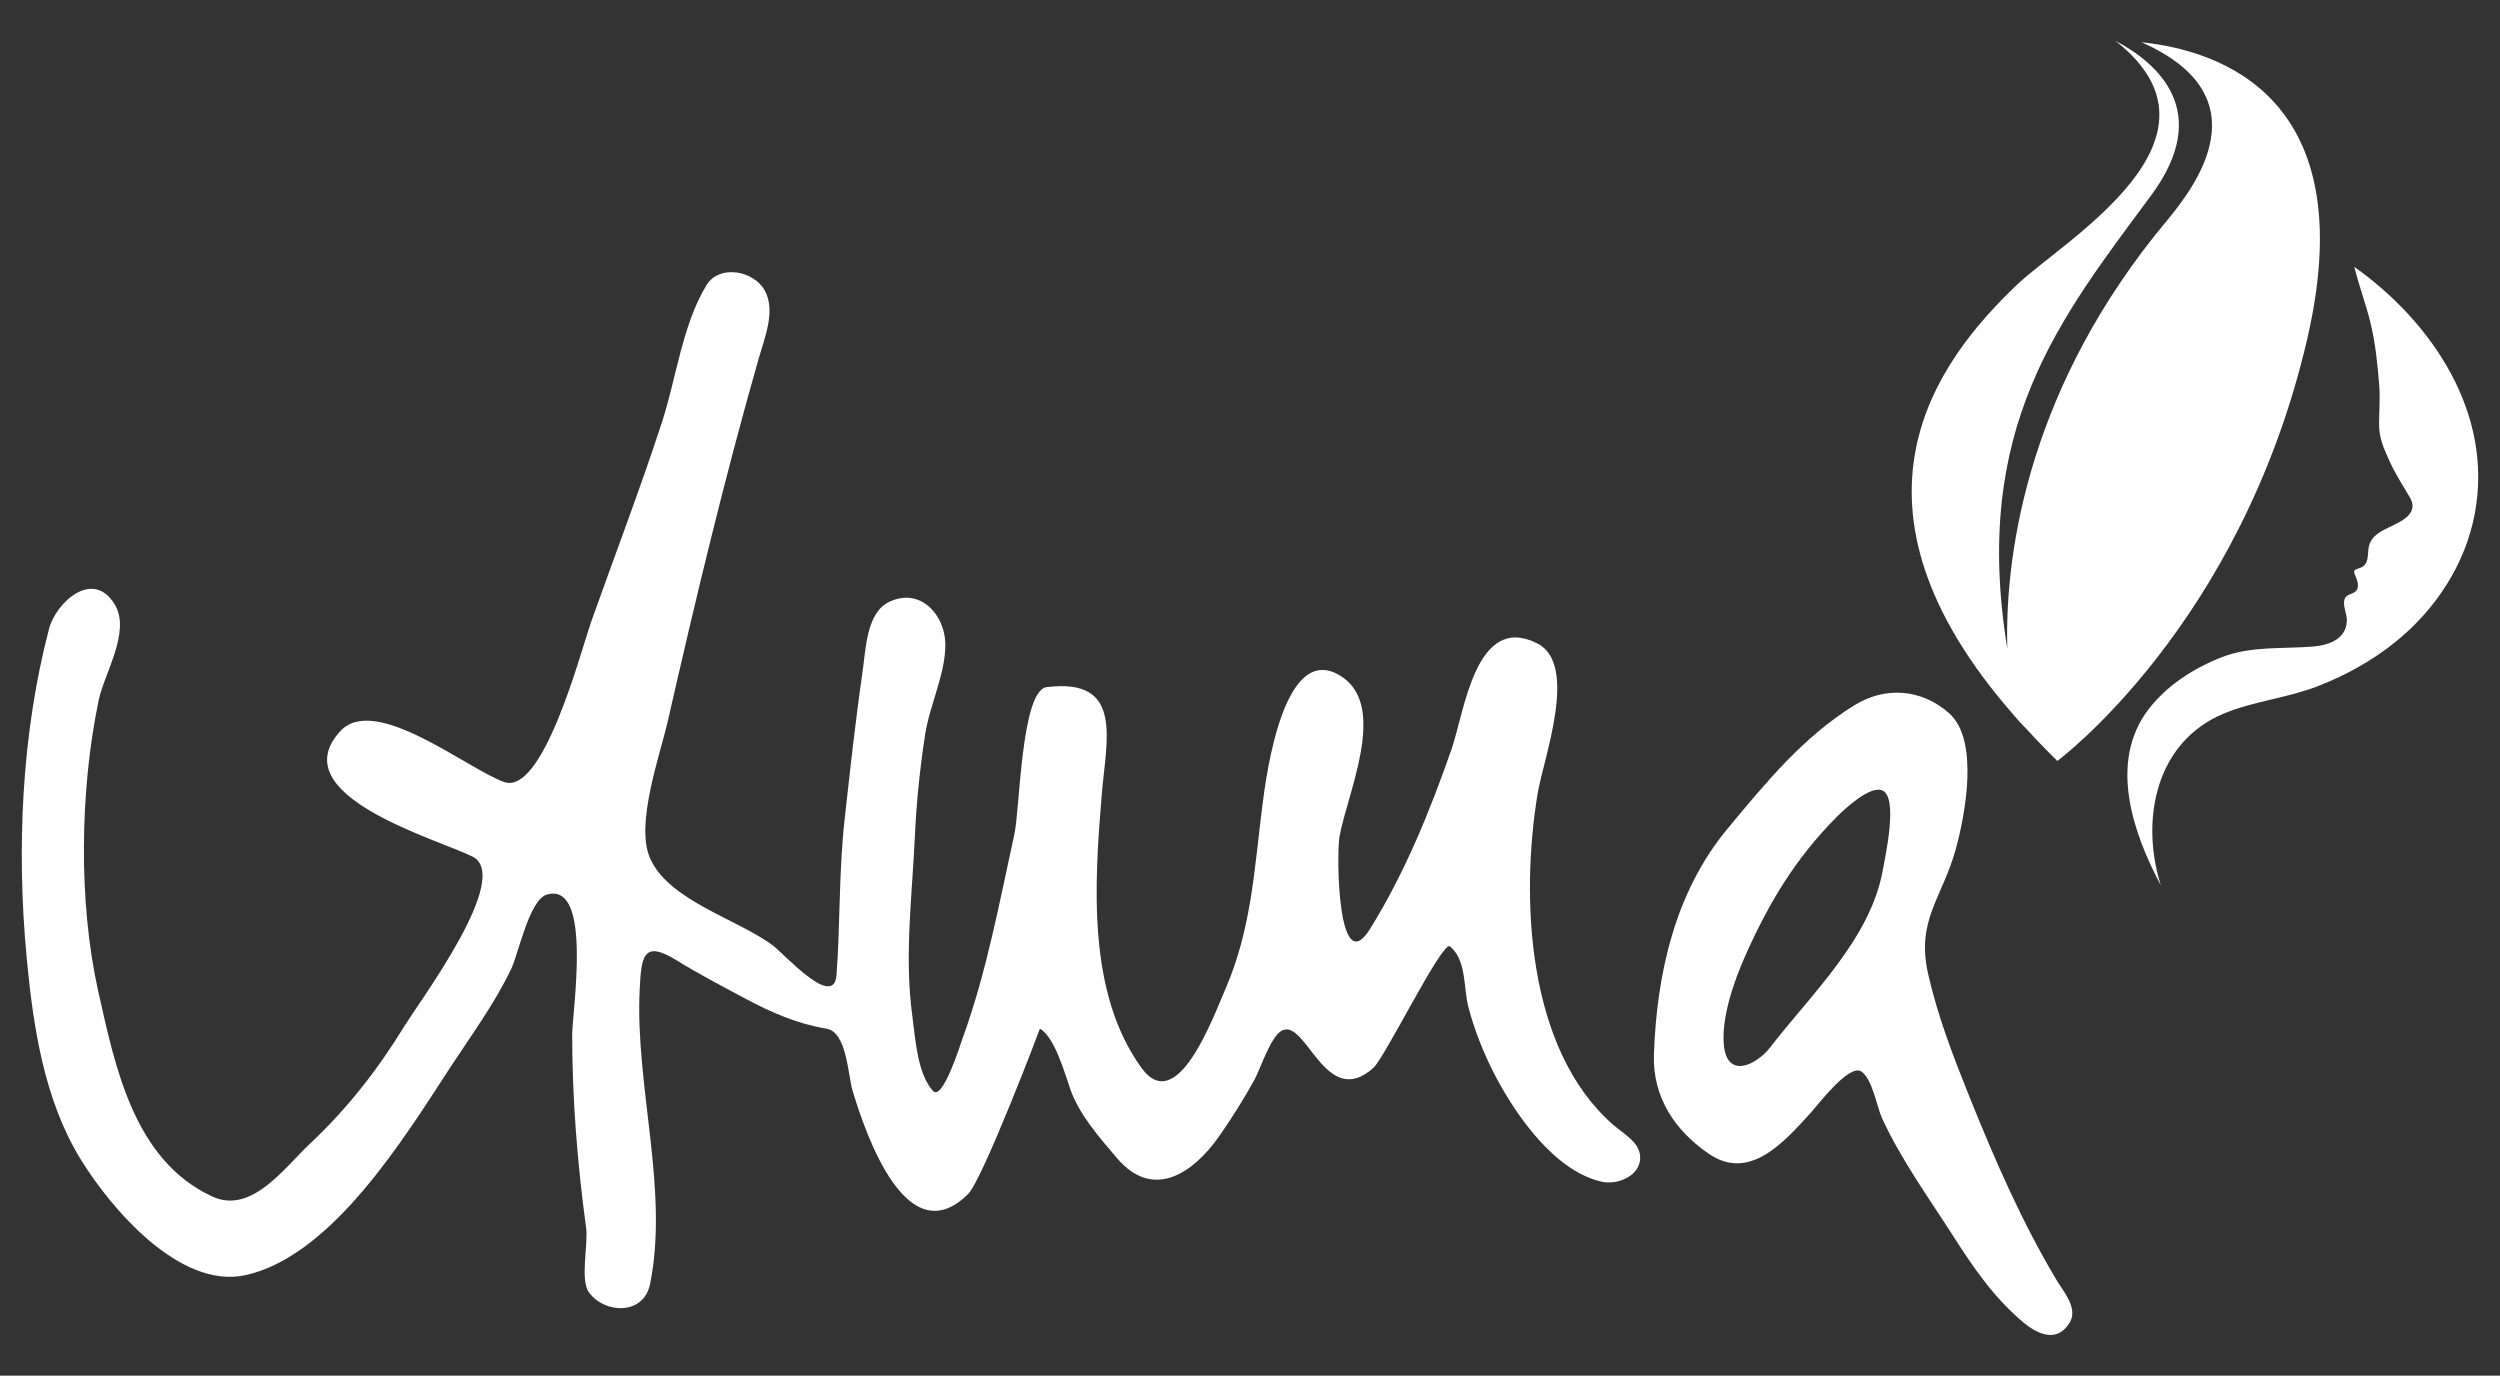 <?xml version="1.0" encoding="utf-8"?>
<!-- Generator: Adobe Illustrator 14.0.0, SVG Export Plug-In . SVG Version: 6.00 Build 43363)  -->
<!DOCTYPE svg PUBLIC "-//W3C//DTD SVG 1.1//EN" "http://www.w3.org/Graphics/SVG/1.1/DTD/svg11.dtd">
<svg version="1.1" id="Ebene_1" xmlns="http://www.w3.org/2000/svg" xmlns:xlink="http://www.w3.org/1999/xlink" x="0px" y="0px"
	 width="125.549px" height="69.084px" viewBox="0 0 125.549 69.084" enable-background="new 0 0 125.549 69.084"
	 xml:space="preserve">
<rect x="0" y="0" width="125.549" height="69.084" fill="#333333" stroke="none"/>
<g>
	<path fill="#FFFFFF" d="M29.672,31.268c1.191-3.346,2.462-6.671,3.566-10.047c0.721-2.206,1.032-4.934,2.25-6.913
		c0.636-1.032,2.364-0.729,2.92,0.284c0.557,1.016-0.006,2.361-0.299,3.386c-1.726,6.038-3.17,12.087-4.567,18.21
		c-0.397,1.744-1.633,5.155-0.913,6.872c0.913,2.178,4.459,3.102,6.21,4.442c0.596,0.458,3.047,3.209,3.173,1.448
		c0.186-2.593,0.115-5.192,0.402-7.774c0.279-2.516,0.551-5.018,0.914-7.524c0.152-1.046,0.189-2.878,1.317-3.422
		c1.569-0.758,2.797,0.647,2.828,2.072c0.034,1.495-0.78,3.08-1.01,4.571c-0.264,1.704-0.44,3.408-0.519,5.129
		c-0.137,3.026-0.536,6.015-0.126,9.035c0.149,1.099,0.245,2.868,1.033,3.746c0.486,0.54,1.376-2.326,1.483-2.619
		c1.21-3.32,1.854-6.841,2.611-10.286c0.272-1.238,0.339-7.212,1.619-7.371c3.891-0.483,2.991,2.641,2.763,5.421
		c-0.362,4.424-0.748,9.923,2.002,13.704c1.782,2.451,3.592-2.535,4.227-4.004c1.298-3.004,1.435-6.01,1.843-9.199
		c0.193-1.515,1.086-8.393,4-6.437c2.283,1.532,0.266,5.838-0.128,8.009c-0.162,0.889-0.102,7.275,1.53,4.652
		c1.746-2.809,3.016-5.93,4.1-9.046c0.644-1.853,1.196-6.83,4.279-5.309c2.13,1.052,0.325,5.798,0.034,7.58
		c-0.849,5.191-0.559,12.805,3.806,16.614c0.539,0.47,1.429,0.92,1.345,1.751c-0.087,0.859-1.178,1.269-1.926,1.102
		c-2.331-0.522-4.263-3.271-5.306-5.244c-0.582-1.102-1.092-2.354-1.4-3.564c-0.237-0.929-0.086-2.354-0.924-3.014
		c-0.369-0.291-3.268,5.594-3.835,6.102c-2.404,2.158-3.372-2.488-4.591-1.873C63.81,52.042,63.29,53.7,63,54.222
		c-0.552,0.996-1.148,1.951-1.805,2.881c-1.228,1.741-3.25,3.229-5.094,1.064c-0.863-1.013-1.871-2.144-2.332-3.416
		c-0.268-0.74-0.779-2.661-1.546-3.089c0.008,0.003-2.871,7.576-3.609,8.305c-3.048,3.018-5.106-2.896-5.789-5.165
		c-0.252-0.834-0.288-2.97-1.324-3.143c-1.471-0.246-2.754-0.808-4.064-1.506c-1.162-0.621-2.334-1.233-3.454-1.924
		c-1.691-1.045-1.778-0.203-1.86,1.502c-0.23,4.795,1.481,10.057,0.521,14.76c-0.318,1.563-2.274,1.501-3.069,0.409
		c-0.454-0.624-0.028-2.404-0.139-3.23c-0.439-3.231-0.694-6.407-0.702-9.669c-0.004-1.191,1.051-7.759-1.275-7.074
		c-0.874,0.258-1.426,2.968-1.773,3.7c-0.834,1.762-2.029,3.379-3.094,5.009c-2.27,3.476-5.91,9.441-10.261,10.4
		c-3.314,0.731-6.778-3.383-8.263-5.789c-1.857-3.007-2.404-6.706-2.729-10.161C0.827,42.664,1.078,36.863,2.46,31.588
		c0.347-1.329,2.207-3.042,3.3-1.235c0.824,1.36-0.517,3.446-0.8,4.796c-0.949,4.515-1.031,10.157-0.024,14.645
		c0.855,3.811,1.791,8.475,5.726,10.295c1.967,0.909,3.619-1.443,4.888-2.636c1.884-1.771,3.39-3.696,4.743-5.896
		c0.814-1.322,5.45-7.516,3.439-8.537c-1.727-0.877-9.624-3.063-6.638-6.306c1.736-1.884,6.357,1.892,8.217,2.556
		C27.247,39.962,29.107,32.948,29.672,31.268"/>
	<path fill="#FFFFFF" d="M86.78,41.588c1.907-2.293,3.778-4.581,6.342-6.168c1.534-0.95,3.354-0.845,4.762,0.398
		c1.526,1.347,0.806,5.114,0.332,6.83c-0.677,2.453-1.993,3.564-1.39,6.244c0.483,2.143,1.264,4.159,2.081,6.193
		c1.258,3.131,2.645,6.318,4.384,9.217c0.345,0.572,1.062,1.388,0.663,2.087c-0.608,1.063-1.59,0.647-2.333,0.027
		c-1.466-1.222-2.517-2.752-3.534-4.345c-1.226-1.918-2.615-3.834-3.568-5.906c-0.265-0.575-0.481-1.976-1.047-2.357
		c-0.608-0.408-2.22,1.728-2.538,2.075c-1.314,1.443-3.06,3.458-5.097,2.073c-1.723-1.172-2.849-2.852-2.777-4.999
		C83.196,48.935,84.11,44.782,86.78,41.588 M87.638,48.019c-0.55,1.239-1.201,3.086-1.066,4.468c0.17,1.749,1.672,0.961,2.324,0.113
		c2.059-2.674,5.039-5.446,5.659-8.909c0.123-0.691,0.776-3.609-0.007-3.986c-0.618-0.298-1.916,0.926-2.326,1.338
		C90.156,43.121,88.812,45.375,87.638,48.019"/>
	<path fill="#FFFFFF" d="M118.234,13.402c0.227,0.938,0.582,1.867,0.812,2.813c0.246,1.01,0.348,2.044,0.434,3.078
		c0.055,0.661,0.002,1.307-0.004,1.967c-0.01,0.732,0.229,1.237,0.525,1.894c0.291,0.649,0.662,1.213,1.018,1.819
		c0.547,0.935-0.691,1.309-1.299,1.635c-0.35,0.188-0.666,0.425-0.756,0.83c-0.068,0.303,0.008,0.79-0.283,0.998
		c-0.252,0.182-0.566,0.087-0.416,0.432c0.107,0.241,0.275,0.645,0.006,0.852c-0.184,0.142-0.455,0.119-0.533,0.39
		c-0.096,0.324,0.135,0.731,0.121,1.067c-0.035,0.932-0.932,1.231-1.705,1.293c-1.52,0.122-3.118-0.033-4.564,0.529
		c-1.393,0.541-2.751,1.406-3.673,2.598c-2.045,2.647-0.807,6.226,0.597,8.86c-1.032-3.283-0.269-7.208,3.184-8.631
		c1.513-0.623,3.182-0.775,4.715-1.371c1.391-0.542,2.713-1.272,3.875-2.209c2.025-1.632,3.523-3.902,4-6.478
		C125.215,20.761,122.168,16.2,118.234,13.402"/>
	<path fill="#FFFFFF" d="M107.542,2.121c6.197,2.73,2.687,7.27,1.229,9.019c-6.71,8.061-8.108,16.273-7.965,21.431
		c-1.812-11.09,2.651-16.576,7.217-22.749c3.127-4.225,0.339-6.651-1.798-7.78c6.301,4.911-2.594,10.036-4.901,12.228
		c-4.074,3.869-9.517,11.042-0.153,21.688c0.001,0.003,0.001,0.008,0.002,0.011c0.051,0.054,0.105,0.115,0.16,0.174
		c0.044,0.05,0.084,0.099,0.128,0.149c0-0.003-0.001-0.007-0.002-0.01c0.557,0.604,1.306,1.394,1.86,1.932
		c0,0,9.234-6.831,12.558-21.23C118.654,4.934,111.555,2.539,107.542,2.121"/>
</g>
</svg>
